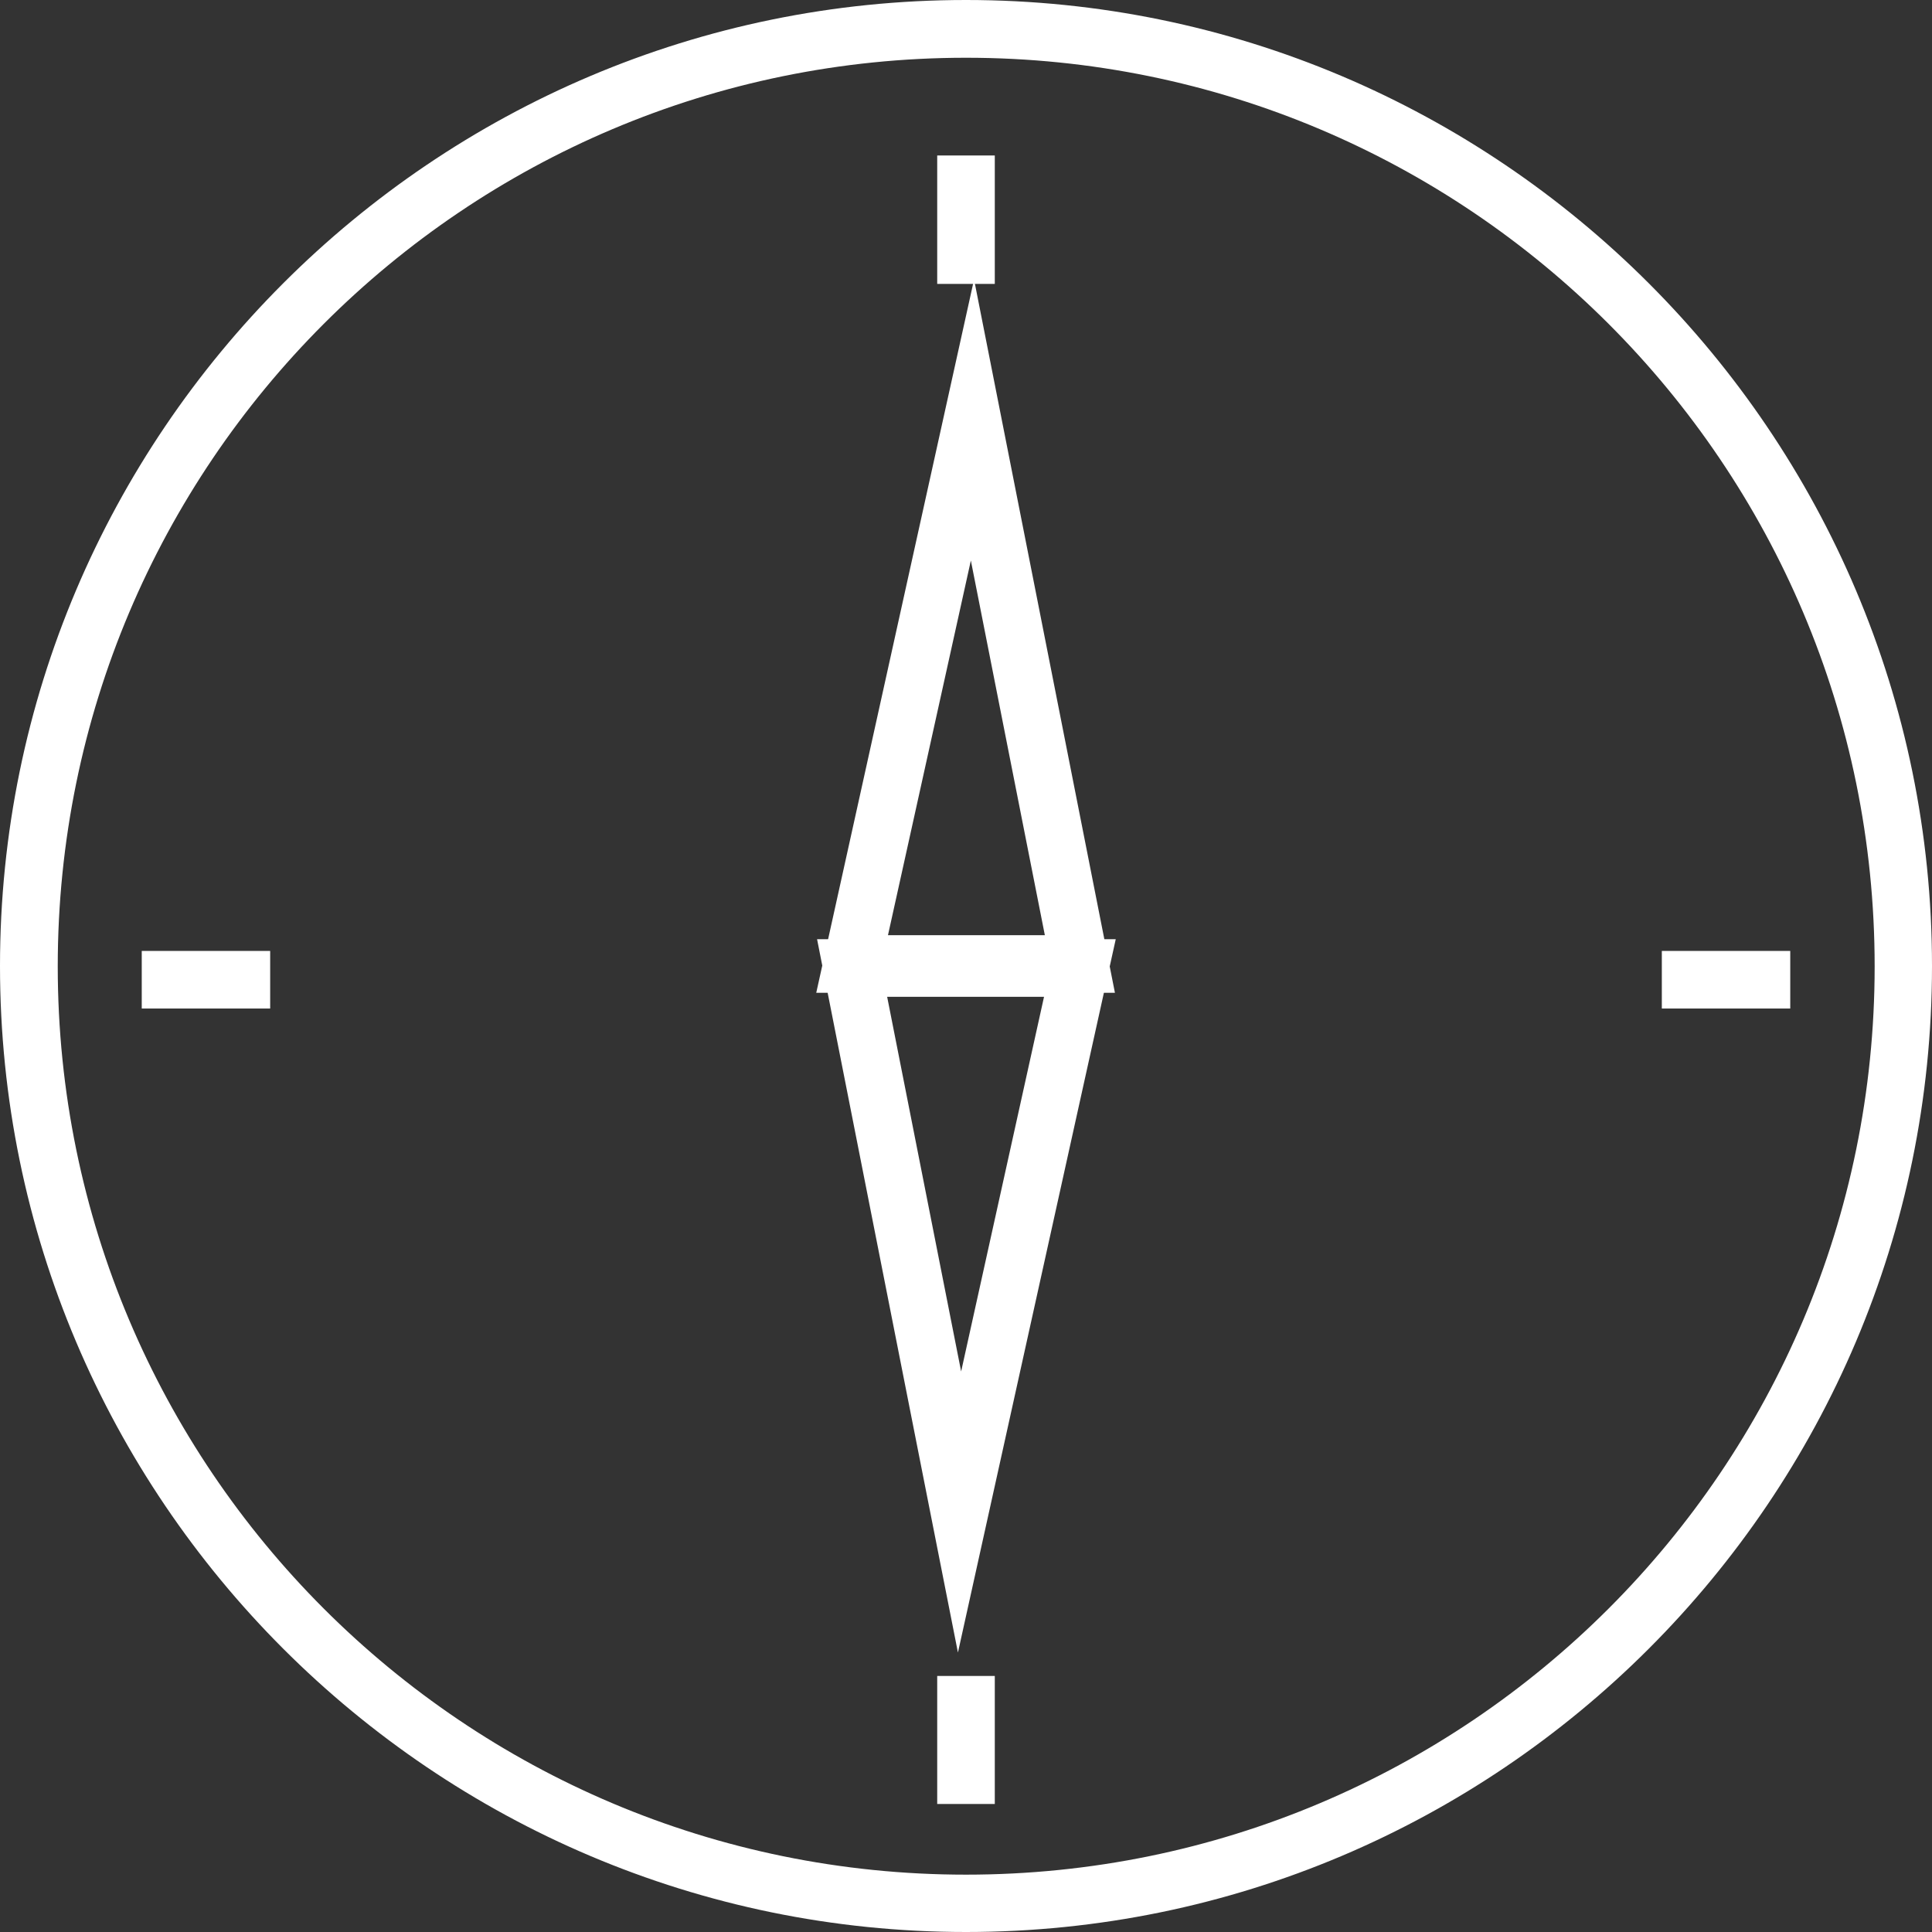 <svg xmlns="http://www.w3.org/2000/svg" xmlns:xlink="http://www.w3.org/1999/xlink" id="Layer_1" x="0px" y="0px" viewBox="0 0 47.84 47.84" style="enable-background:new 0 0 47.84 47.84;" xml:space="preserve"><rect x="0" y="0" width="47.84" height="47.84" fill="#333333" stroke="none"/><style type="text/css">	.st0{fill:#FFFFFF;}	.st1{fill:none;stroke:#FFFFFF;stroke-width:1.426;stroke-miterlimit:10;}	.st2{fill:none;stroke:#FFFFFF;stroke-width:1.232;stroke-miterlimit:10;}	.st3{fill:none;stroke:#FFFFFF;stroke-width:1.5;stroke-miterlimit:10;}</style><g>	<g>		<path class="st0" d="M23.92,1.43c12.43,0,22.5,10.07,22.5,22.5c0,12.42-10.07,22.49-22.5,22.49c-12.42,0-22.49-10.07-22.49-22.49   C1.43,11.5,11.5,1.43,23.92,1.43 M23.92,0C10.73,0,0,10.73,0,23.92c0,13.19,10.73,23.92,23.92,23.92   c13.19,0,23.92-10.73,23.92-23.92C47.84,10.73,37.11,0,23.92,0L23.92,0z"></path>	</g>	<g>		<polygon class="st1" points="26.74,23.87 24.08,10.4 21.1,23.87   "></polygon>		<polygon class="st1" points="21.1,23.97 23.76,37.44 26.74,23.97   "></polygon>	</g>	<g>		<line class="st1" x1="23.92" y1="3.85" x2="23.92" y2="7.03"></line>		<line class="st1" x1="23.92" y1="41.5" x2="23.92" y2="44.67"></line>	</g>	<g>		<line class="st1" x1="44.33" y1="24.26" x2="41.15" y2="24.26"></line>		<line class="st1" x1="6.69" y1="24.26" x2="3.51" y2="24.26"></line>	</g></g><g>	<g id="C_-_447_x2C__Driveway_x2C__infrastructure_x2C__lines_x2C__path_x2C__road">		<g>			<path class="st0" d="M439.9-627.14c-0.59,0-1.1,0.51-1.1,1.1v48.71c0,0.59,0.51,1.1,1.1,1.1c0.59,0,1.1-0.51,1.1-1.1v-48.71    C440.91-626.64,440.4-627.14,439.9-627.14z"></path>			<path class="st0" d="M475.9-627.14c-0.59,0-1.1,0.51-1.1,1.1v48.71c0,0.59,0.51,1.1,1.1,1.1c0.59,0,1.1-0.51,1.1-1.1v-48.71    C476.91-626.64,476.41-627.14,475.9-627.14z"></path>			<path class="st0" d="M457.86-627.14c-0.59,0-1.1,0.51-1.1,1.1v3.22c0,0.59,0.51,1.1,1.1,1.1c0.59,0,1.1-0.51,1.1-1.1v-3.22    C458.96-626.64,458.45-627.14,457.86-627.14z"></path>			<path class="st0" d="M457.86-616.56c-0.59,0-1.1,0.51-1.1,1.1v3.13c0,0.59,0.51,1.1,1.1,1.1c0.59,0,1.1-0.51,1.1-1.1v-3.22    C458.96-616.05,458.45-616.56,457.86-616.56z"></path>			<path class="st0" d="M457.86-604.87c-0.59,0-1.1,0.51-1.1,1.1v3.22c0,0.59,0.51,1.1,1.1,1.1c0.59,0,1.1-0.51,1.1-1.1v-3.3    C458.96-604.44,458.45-604.87,457.86-604.87z"></path>			<path class="st0" d="M457.86-593.26c-0.59,0-1.1,0.51-1.1,1.1v3.22c0,0.59,0.51,1.1,1.1,1.1c0.59,0,1.1-0.51,1.1-1.1v-3.22    C458.96-592.75,458.45-593.26,457.86-593.26z"></path>			<path class="st0" d="M457.86-581.57c-0.59,0-1.1,0.51-1.1,1.1v3.22c0,0.59,0.51,1.1,1.1,1.1c0.59,0,1.1-0.51,1.1-1.1v-3.22    C458.96-581.15,458.45-581.57,457.86-581.57z"></path>		</g>	</g>	<g id="Layer_1_00000170277399856095366900000008232385530567117235_">	</g></g><g>	<g>		<g>			<path class="st0" d="M665.99-591.94c-12.42,0-24.03-6.77-31.05-18.1c-0.11-0.17-0.11-0.39,0-0.57    c7.01-11.33,18.62-18.1,31.05-18.1c12.43,0,24.04,6.77,31.05,18.1c0.11,0.17,0.11,0.39,0,0.56c-0.86,1.4-1.86,2.8-2.97,4.19    c-0.09,0.11-0.23,0.19-0.37,0.2c-0.15,0.01-0.29-0.03-0.4-0.13c-1.44-1.26-3.28-1.95-5.18-1.95c-4.35,0-7.9,3.54-7.9,7.9v3.1    c0,0.3-0.24,0.54-0.54,0.54h-2.69v2.07c0,0.23-0.15,0.44-0.37,0.51C673.18-592.5,669.6-591.94,665.99-591.94z M636.03-610.32    c6.84,10.85,18.01,17.31,29.96,17.31c3.37,0,6.71-0.51,9.94-1.51v-2.22c0-0.3,0.24-0.54,0.54-0.54h2.69v-2.57    c0-4.95,4.03-8.97,8.97-8.97c1.97,0,3.88,0.66,5.45,1.86c0.87-1.12,1.67-2.24,2.38-3.37c-6.83-10.84-18.01-17.3-29.96-17.3    C654.04-627.63,642.87-621.17,636.03-610.32z"></path>		</g>		<g>			<path class="st0" d="M665.99-597.09c-7.3,0-13.23-5.94-13.23-13.24s5.93-13.24,13.23-13.24c7.3,0,13.24,5.94,13.24,13.24    S673.29-597.09,665.99-597.09z M665.99-622.49c-6.7,0-12.15,5.46-12.15,12.16s5.45,12.16,12.15,12.16    c6.71,0,12.16-5.46,12.16-12.16S672.7-622.49,665.99-622.49z"></path>		</g>		<g>			<path class="st0" d="M665.99-603.49c-3.76,0-6.83-3.07-6.83-6.83c0-1.56,0.51-3.02,1.48-4.24c0.1-0.13,0.25-0.2,0.41-0.2    c0.16,0.02,0.32,0.07,0.42,0.19c0.35,0.42,0.87,0.65,1.43,0.65c1.03,0,1.87-0.84,1.87-1.88c0-0.21-0.03-0.4-0.09-0.59    c-0.05-0.15-0.03-0.32,0.05-0.46c0.09-0.14,0.23-0.23,0.39-0.25c0.28-0.03,0.57-0.06,0.86-0.06c3.77,0,6.83,3.07,6.83,6.83    S669.76-603.49,665.99-603.49z M661.15-613.42c-0.59,0.92-0.91,1.98-0.91,3.1c0,3.17,2.58,5.76,5.75,5.76    c3.17,0,5.76-2.58,5.76-5.76s-2.58-5.76-5.76-5.76c-0.05,0-0.1,0-0.15,0c0.01,0.09,0.01,0.18,0.01,0.27    c0,1.63-1.32,2.96-2.95,2.96C662.26-612.85,661.65-613.05,661.15-613.42z"></path>		</g>		<g>			<path class="st0" d="M662.9-612.85c-1.64,0-2.97-1.33-2.97-2.96c0-1.63,1.33-2.95,2.97-2.95c1.62,0,2.95,1.32,2.95,2.95    C665.85-614.18,664.53-612.85,662.9-612.85z M662.9-617.68c-1.04,0-1.89,0.84-1.89,1.87c0,1.04,0.85,1.88,1.89,1.88    c1.03,0,1.87-0.84,1.87-1.88C664.77-616.84,663.94-617.68,662.9-617.68z"></path>		</g>		<g>			<path class="st0" d="M695.77-577.34h-14.98c-2.68,0-4.86-2.18-4.86-4.87v-14.54c0-0.3,0.24-0.54,0.54-0.54h23.32    c0.3,0,0.54,0.24,0.54,0.54v14.85C700.33-579.38,698.28-577.34,695.77-577.34z M677.01-596.2v14c0,2.09,1.7,3.79,3.78,3.79h14.98    c1.92,0,3.48-1.56,3.48-3.48v-14.31H677.01z"></path>		</g>		<g>			<path class="st0" d="M690.31-581.62h-4.18c-0.17,0-0.32-0.08-0.43-0.21c-0.1-0.13-0.14-0.31-0.09-0.47l1.11-4.18    c-0.84-0.51-1.36-1.43-1.36-2.44c0-1.58,1.28-2.86,2.86-2.86c1.58,0,2.86,1.28,2.86,2.86c0,1.01-0.52,1.93-1.37,2.44l1.11,4.18    c0.04,0.16,0.01,0.33-0.09,0.47C690.63-581.69,690.48-581.62,690.31-581.62z M686.83-582.69h2.78l-1.04-3.92    c-0.07-0.26,0.07-0.54,0.32-0.64c0.68-0.27,1.12-0.92,1.12-1.66c0-0.99-0.8-1.79-1.79-1.79c-0.98,0-1.78,0.8-1.78,1.79    c0,0.73,0.44,1.38,1.12,1.66c0.25,0.1,0.39,0.37,0.32,0.64L686.83-582.69z"></path>		</g>		<g>			<path class="st0" d="M696.56-596.2h-16.87c-0.3,0-0.54-0.24-0.54-0.54v-3.1c0-4.95,4.03-8.97,8.97-8.97    c4.95,0,8.97,4.03,8.97,8.97v3.1C697.1-596.44,696.86-596.2,696.56-596.2z M680.23-597.28h15.8v-2.57c0-4.35-3.54-7.9-7.9-7.9    c-4.35,0-7.9,3.54-7.9,7.9V-597.28z"></path>		</g>	</g></g><g>	<path class="st2" d="M101.88-462.85c0.81-0.55,1.63-1.1,2.46-1.62c1.81-1.15,3.68-2.23,5.59-3.23c1.92-1.02,3.9-1.95,5.91-2.81  c2.04-0.87,4.13-1.65,6.26-2.35c7.72-2.54,15.94-3.94,24.49-3.98"></path>	<path class="st2" d="M109.42-462.85c11.26-6.36,23.69-9.9,37.15-9.99"></path>	<path class="st2" d="M118.34-462.85c8.19-3.66,18.05-5.93,28.24-5.99"></path>	<path class="st2" d="M146.57-464.84c-5.21,0.03-10.57,0.65-15.9,1.99"></path>	<line class="st2" x1="98.6" y1="-476.84" x2="146.57" y2="-476.84"></line>	<line class="st2" x1="98.6" y1="-472.85" x2="122.01" y2="-472.85"></line>	<line class="st2" x1="98.6" y1="-468.85" x2="112.13" y2="-468.85"></line>	<path class="st2" d="M125.33-486.03l-2.75-5.8l-2.75,5.8c-0.16,0.37-0.25,0.77-0.25,1.19c0,1.66,1.34,3,3,3c1.66,0,3-1.34,3-3  C125.58-485.26,125.49-485.67,125.33-486.03z"></path>	<path class="st2" d="M142.33-486.03l-2.75-5.8l-2.75,5.8c-0.16,0.37-0.25,0.77-0.25,1.19c0,1.66,1.34,3,3,3c1.66,0,3-1.34,3-3  C142.58-485.26,142.48-485.67,142.33-486.03z"></path>	<polyline class="st2" points="103.6,-496.83 103.6,-500.83 98.6,-500.83  "></polyline>	<polyline class="st2" points="120.59,-496.83 120.59,-500.83 107.59,-500.83 107.59,-496.83  "></polyline>	<line class="st2" x1="98.6" y1="-504.83" x2="146.57" y2="-504.83"></line>	<polyline class="st2" points="137.58,-496.83 137.58,-500.83 124.58,-500.83 124.58,-496.83  "></polyline>	<polyline class="st2" points="141.58,-496.83 141.58,-500.83 146.57,-500.83  "></polyline>	<path class="st2" d="M108.34-486.03l-2.75-5.8l-2.75,5.8c-0.16,0.37-0.25,0.77-0.25,1.19c0,1.66,1.34,3,3,3c1.66,0,3-1.34,3-3  C108.59-485.26,108.5-485.67,108.34-486.03z"></path></g><g>	<path class="st3" d="M653.04-461.78c0.88-0.59,1.76-1.19,2.66-1.75c1.96-1.24,3.98-2.41,6.04-3.49c2.07-1.1,4.21-2.11,6.39-3.04  c2.2-0.94,4.46-1.78,6.76-2.54c8.34-2.74,17.24-4.26,26.48-4.3"></path>	<path class="st3" d="M661.2-461.78c12.18-6.87,25.61-10.71,40.17-10.81"></path>	<path class="st3" d="M670.84-461.78c8.85-3.96,19.52-6.41,30.53-6.47"></path>	<path class="st3" d="M701.36-463.93c-5.63,0.03-11.43,0.7-17.19,2.15"></path>	<line class="st3" x1="649.49" y1="-476.9" x2="701.36" y2="-476.9"></line>	<line class="st3" x1="649.49" y1="-472.58" x2="674.81" y2="-472.58"></line>	<line class="st3" x1="649.49" y1="-468.26" x2="664.12" y2="-468.26"></line>	<path class="st3" d="M674.89-476.9v-0.38c0-3.96,1.57-7.76,4.37-10.56"></path>	<path class="st3" d="M681.06-495.82c-2.16,2.16-2.75,5.28-1.79,7.98c2.7,0.96,5.82,0.37,7.98-1.79c2.16-2.16,2.75-5.28,1.79-7.98  C686.34-498.57,683.21-497.98,681.06-495.82z"></path>	<path class="st3" d="M674.89-476.9v-0.38c0-3.96-1.57-7.76-4.37-10.56"></path>	<path class="st3" d="M668.72-495.82c2.16,2.16,2.75,5.28,1.79,7.98c-2.7,0.96-5.82,0.37-7.98-1.79c-2.16-2.16-2.75-5.28-1.79-7.98  C663.44-498.57,666.56-497.98,668.72-495.82z"></path>	<path class="st3" d="M670.51-503.27c0-3.05,1.79-5.68,4.37-6.91c2.58,1.23,4.37,3.86,4.37,6.91c0,3.05-1.79,5.68-4.37,6.91  C672.3-497.59,670.51-500.21,670.51-503.27z"></path>	<line class="st3" x1="674.89" y1="-496.36" x2="674.89" y2="-476.9"></line>	<line class="st3" x1="695.96" y1="-486.63" x2="695.96" y2="-476.9"></line>	<line class="st3" x1="690.56" y1="-483.39" x2="690.56" y2="-476.9"></line>	<line class="st3" x1="660.3" y1="-486.63" x2="660.3" y2="-476.9"></line>	<line class="st3" x1="654.9" y1="-483.39" x2="654.9" y2="-476.9"></line>	<line class="st3" x1="665.7" y1="-481.23" x2="665.7" y2="-476.9"></line>	<line class="st3" x1="685.15" y1="-481.23" x2="685.15" y2="-476.9"></line></g><g>	<path class="st0" d="M887.15-617.35v1.4h-0.74c-1.74,0-3.15,1.41-3.15,3.15v0.67c-3.02,5.29-3.02,11.77,0,17.06v11.61  c-1.12,0.26-1.97,1.26-1.97,2.47v1.99h16.68v-1.99c0-1.2-0.84-2.21-1.97-2.47v-11.52c0.41-0.71,0.77-1.45,1.07-2.2l12.64-1.86v1.42  h1.32l0,0c-0.73,6.18,0.93,12.36,0.07,18.54c0.35,0,0.69,0,1.04,0c0.87-6.18-0.8-12.36-0.07-18.54c0.02-0.17,0.04-0.35,0.07-0.52  c-0.35,0-0.69,0-1.04,0l0,0h1.04l0,0v0.52h1.25l0,0c-0.73,6.18,0.93,12.36,0.07,18.54c0.35,0,0.69,0,1.04,0  c0.87-6.18-0.8-12.36-0.07-18.54c0.02-0.17,0.04-0.35,0.07-0.52c-0.35,0-0.69,0-1.04,0l0,0h1.04l0,0v0.52h1.25l0,0  c-0.73,6.18,0.93,12.36,0.07,18.54c0.35,0,0.69,0,1.04,0c0.87-6.18-0.8-12.36-0.07-18.54c0.02-0.17,0.04-0.35,0.07-0.52  c-0.35,0-0.69,0-1.04,0l0,0h1.04l0,0v0.52h1.25l0,0c-0.73,6.18,0.93,12.36,0.07,18.54c0.35,0,0.69,0,1.04,0  c0.87-6.18-0.8-12.36-0.07-18.54c0.02-0.17,0.04-0.35,0.07-0.52c-0.35,0-0.69,0-1.04,0l0,0h1.04l0,0v0.52h1.44v-3.84  c0-4.48-3.64-8.12-8.12-8.12l-15.47-0.5c-0.3-0.73-0.65-1.45-1.05-2.14v-0.58c0-1.74-1.41-3.15-3.15-3.15h-0.83v-1.4h0.77  l0.15-0.17c0.59-0.64,0.98-1.35,1.17-2.11l1.54-0.79c0.64,0.53,1.47,0.84,2.36,0.84c2.06,0,3.73-1.67,3.73-3.73  c0-2.06-1.67-3.73-3.73-3.73c-1.61,0-2.98,1.02-3.5,2.45h-1.36c-0.52-1.43-1.89-2.45-3.5-2.45c-1.61,0-2.98,1.02-3.5,2.45h-1.36  c-0.52-1.43-1.89-2.45-3.5-2.45c-2.06,0-3.73,1.67-3.73,3.73c0,2.06,1.67,3.73,3.73,3.73c0.89,0,1.71-0.32,2.36-0.84l1.55,0.82  c0.19,0.75,0.58,1.44,1.17,2.08l0.15,0.17H887.15z M883.99-623.31c0,1.49-1.21,2.7-2.7,2.7c-1.49,0-2.7-1.21-2.7-2.7  c0-1.49,1.21-2.7,2.7-2.7C882.78-626.01,883.99-624.8,883.99-623.31z M892.35-623.31c0,1.49-1.21,2.7-2.7,2.7  c-1.49,0-2.7-1.21-2.7-2.7c0-1.49,1.21-2.7,2.7-2.7C891.14-626.01,892.35-624.8,892.35-623.31z M895.32-623.31  c0-1.49,1.21-2.7,2.7-2.7c1.49,0,2.7,1.21,2.7,2.7c0,1.49-1.21,2.7-2.7,2.7C896.53-620.61,895.32-621.82,895.32-623.31z   M897.44-609.03l15.07,0.49c3.92,0,7.1,3.18,7.1,7.08v2.8h-8.85v-1.58l-13.28,1.95C898.61-601.78,898.6-605.54,897.44-609.03z   M883.83-582.49h11.61c0.83,0,1.5,0.67,1.5,1.5v0.96h-14.61v-0.96C882.33-581.82,883-582.49,883.83-582.49z M884.29-583.53v-11.07  h10.67v11.07H884.29z M895.19-611.57c2.8,4.94,2.8,11,0,15.94h-11.06c-2.8-4.94-2.8-11,0-15.94H895.19z M892.85-614.91  c1.17,0,2.11,0.95,2.11,2.11v0.2h-10.67v-0.2c0-1.17,0.95-2.11,2.11-2.11H892.85z M888.18-615.95v-1.4h2.8v1.4H888.18z   M886.98-618.39c-0.43-0.52-0.71-1.07-0.82-1.65l-0.05-0.24l-1.74-0.92c0.41-0.6,0.65-1.32,0.65-2.1c0-0.08-0.01-0.16-0.01-0.24  h0.92c-0.01,0.08-0.01,0.16-0.01,0.24c0,2.06,1.67,3.73,3.73,3.73c2.06,0,3.73-1.67,3.73-3.73c0-0.08-0.01-0.16-0.01-0.24h0.92  c-0.01,0.08-0.01,0.16-0.01,0.24c0,0.78,0.24,1.5,0.65,2.1l-1.73,0.89l-0.05,0.25c-0.11,0.59-0.38,1.16-0.82,1.68H886.98z"></path>	<path class="st0" d="M914.23-607.43c1.5,0.45,2.76,1.45,3.56,2.81c0.14,0.25,0.06,0.56-0.18,0.71c-0.08,0.05-0.17,0.07-0.26,0.07  c-0.18,0-0.35-0.09-0.45-0.26c-0.66-1.13-1.72-1.96-2.97-2.34c-0.27-0.08-0.43-0.37-0.35-0.65  C913.67-607.36,913.96-607.52,914.23-607.43z"></path></g><g>	<g id="C_-_442_x2C__Bridge_x2C__cross_x2C__harbor_x2C__industrial_x2C__river">		<g>			<path class="st0" d="M482.43-505.75h-5.38v-4.27c0-0.6-0.51-1.11-1.11-1.11c-0.6,0-1.11,0.51-1.11,1.11v4.27h-5.38    c-0.6,0-1.11,0.51-1.11,1.11v16.39c-2.3-3.41-6.23-5.72-10.67-5.72c-4.44,0-8.36,2.3-10.67,5.72v-16.47    c0-0.6-0.51-1.11-1.11-1.11h-5.38v-4.27c0-0.6-0.51-1.11-1.11-1.11c-0.6,0-0.77,0.6-0.77,1.19v4.27h-5.38    c-0.6,0-1.11,0.51-1.11,1.11v36.27c0,0.6,0.51,1.11,1.11,1.11c0.6,0,1.11-0.51,1.11-1.11v-35.25h10.67c0,1.79,0,33.37,0,35.25    c0,0.6,0.51,1.11,1.11,1.11c0.6,0,1.11-0.51,1.11-1.11v-8.53h21.33v8.53c0,0.6,0.51,1.11,1.11,1.11c0.6,0,1.11-0.51,1.11-1.11    c0-3.33,0-30.64,0-35.25h10.5v35.25c0,0.6,0.51,1.11,1.11,1.11c0.6,0,1.11-0.51,1.11-1.11v-36.35    C483.46-505.32,482.95-505.75,482.43-505.75z M447.19-479.12v-2.13c0-5.89,4.78-10.67,10.67-10.67c5.89,0,10.67,4.78,10.67,10.67    v2.13H447.19z"></path>			<path class="st0" d="M482.43-462.06h-2.65c-0.26,0-0.51-0.26-0.51-0.51v-1.11c0-1.45-1.19-2.65-2.65-2.65h-2.13    c-1.45,0-2.65,1.19-2.65,2.65v1.11c0,0.26-0.26,0.51-0.51,0.51h-2.13c-0.26,0-0.51-0.26-0.51-0.51v-1.11    c0-1.45-1.19-2.65-2.65-2.65h-1.11c-1.45,0-2.65,1.19-2.65,2.65v1.11c0,0.26-0.26,0.51-0.51,0.51h-8.53    c-0.26,0-0.51-0.26-0.51-0.51v-1.11c0-1.45-1.19-2.65-2.65-2.65h-1.11c-1.45,0-2.65,1.19-2.65,2.65v1.11    c0,0.26-0.26,0.51-0.51,0.51h-3.24c-0.26,0-0.51-0.26-0.51-0.51c0-1.45-1.19-2.65-2.65-2.65h-1.11c-1.45,0-2.65,1.19-2.65,2.65    c0,0.26-0.26,0.51-0.51,0.51h-1.62c-0.6,0-1.11,0.51-1.11,1.11c0,0.6,0.51,1.11,1.11,1.11h1.62c1.45,0,2.65-1.19,2.65-2.65    c0-0.26,0.26-0.51,0.51-0.51h1.11c0.26,0,0.51,0.26,0.51,0.51c0,1.45,1.19,2.65,2.65,2.65h3.24c1.45,0,2.65-1.19,2.65-2.65v-1.11    c0-0.26,0.26-0.51,0.51-0.51h1.11c0.26,0,0.51,0.26,0.51,0.51v1.11c0,1.45,1.19,2.65,2.65,2.65h8.53c1.45,0,2.65-1.19,2.65-2.65    v-1.11c0-0.26,0.26-0.51,0.51-0.51h1.11c0.26,0,0.51,0.26,0.51,0.51v1.11c0,1.45,1.19,2.65,2.65,2.65h2.13    c1.45,0,2.65-1.19,2.65-2.65v-1.11c0-0.26,0.26-0.51,0.51-0.51h2.13c0.26,0,0.51,0.26,0.51,0.51v1.11c0,1.45,1.19,2.65,2.65,2.65    h2.65c0.6,0,1.11-0.51,1.11-1.11C483.46-461.54,482.95-462.06,482.43-462.06z"></path>		</g>	</g>	<g id="Layer_1_00000071542558962532313690000014772934822416681862_">	</g></g><g>	<circle class="st3" cx="898.34" cy="-477.14" r="9.9"></circle>	<g>		<line class="st3" x1="906.85" y1="-482.21" x2="922.94" y2="-482.21"></line>		<line class="st3" x1="907.55" y1="-477.14" x2="922.94" y2="-477.14"></line>		<line class="st3" x1="906.85" y1="-472.07" x2="922.94" y2="-472.07"></line>	</g>	<g>		<line class="st3" x1="873.36" y1="-482.21" x2="889.84" y2="-482.21"></line>		<line class="st3" x1="873.36" y1="-477.14" x2="889.03" y2="-477.14"></line>		<line class="st3" x1="873.36" y1="-472.07" x2="889.84" y2="-472.07"></line>	</g>	<polyline class="st3" points="899.83,-483.17 895.94,-476.98 900.64,-476.98 896.54,-471.14  "></polyline>	<line class="st3" x1="873.36" y1="-491.05" x2="922.94" y2="-491.05"></line></g></svg>